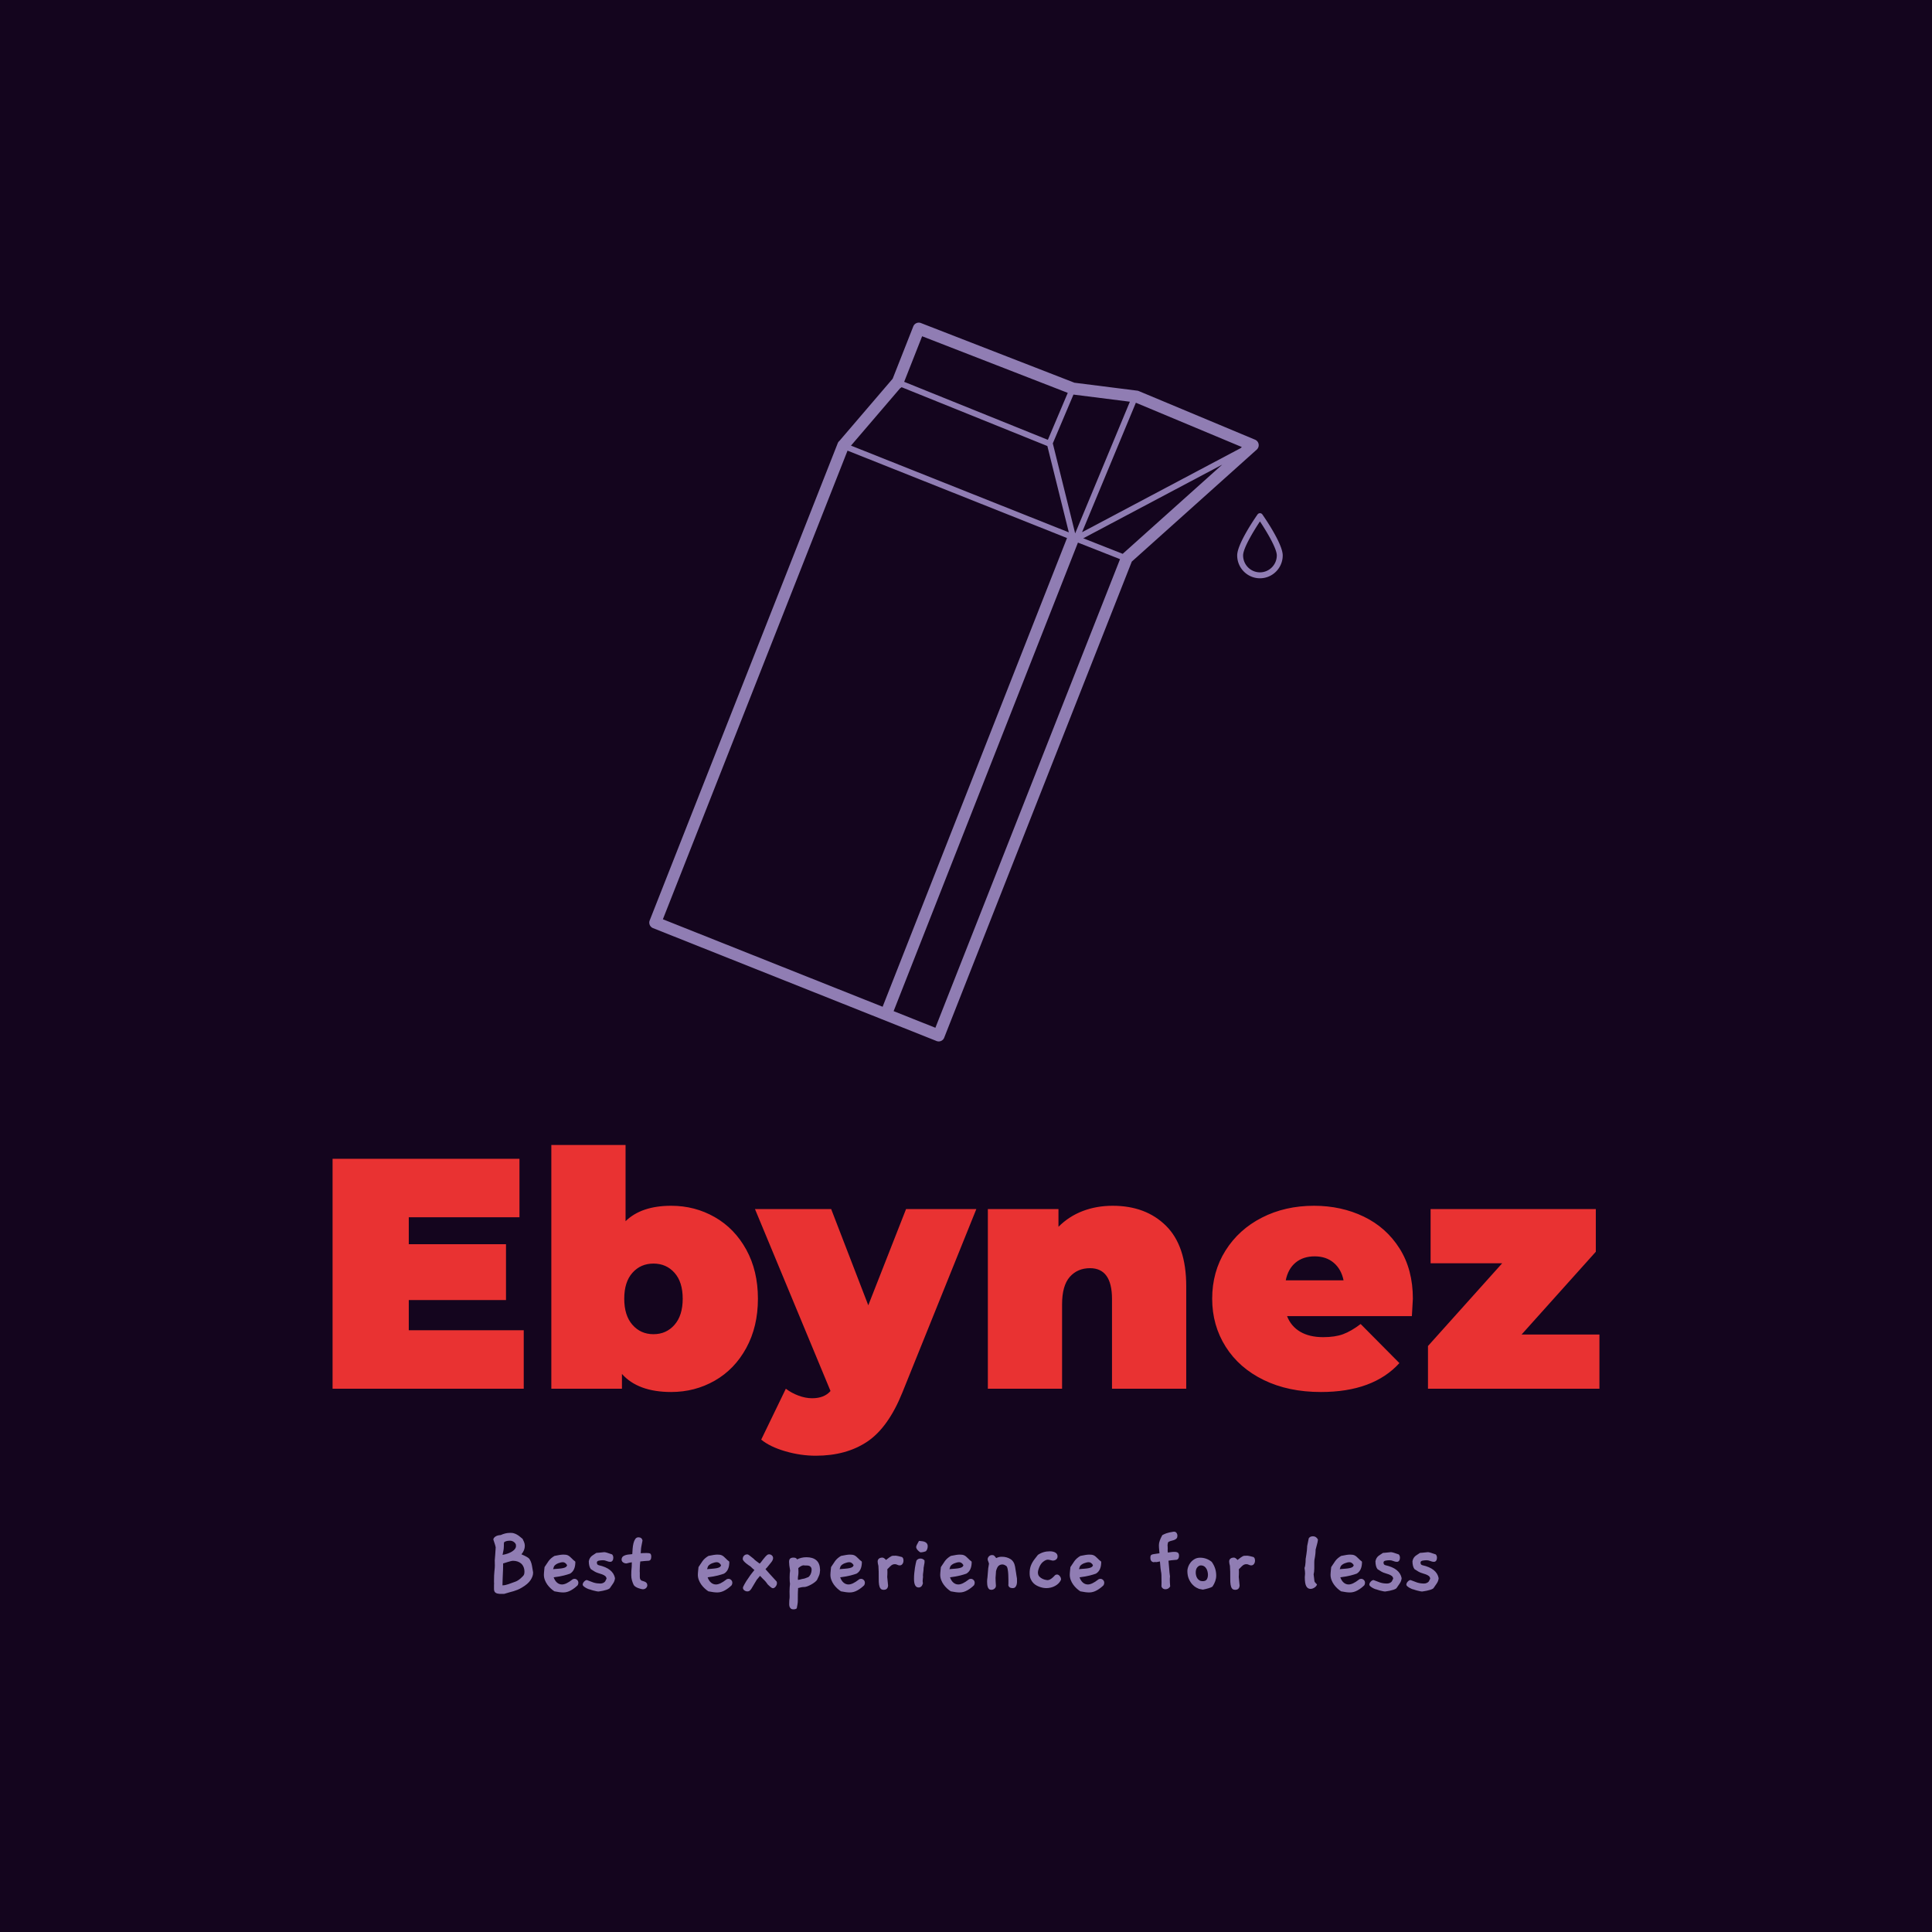 <svg version="1.1" preserveAspectRatio="none" xmlns="http://www.w3.org/2000/svg" width="500" height="500" viewBox="0 0 500 500"><rect width="100%" height="100%" fill="#14051E" fill-opacity="1"/><svg viewBox="93.329 305.264 366.946 372.698" width="327.861" height="333" x="86.07px" y="83.5px" xmlns="http://www.w3.org/2000/svg" xmlns:xlink="http://www.w3.org/1999/xlink" preserveAspectRatio="none"><defs></defs><style>.companyName {fill:#E93232;fill-opacity:1;}.icon1 {fill:#907DB3;fill-opacity:1;}.icon2 {fill:#D6C7F4;fill-opacity:1;}.icon3 {fill:#6A588A;fill-opacity:1;}.icon3-str {stroke:#6A588A;stroke-opacity:1;}.text {fill:#907DB3;fill-opacity:1;}</style><g opacity="1" transform="rotate(0 139.897 655.462)">
<svg width="273.81" height="22.5" x="139.897" y="655.462" version="1.1" preserveAspectRatio="none" viewBox="3.6 -24.4 402.52 33.08">
  <g transform="matrix(1 0 0 1 0 0)" class="text"><path id="id-6izo4zJp24" d="M20.04-9.92L20.52-7.12L20.52-6.84Q20.52-5.44 19.44-3.78Q18.36-2.12 15.76-0.60L15.76-0.60Q14.76 0 13.92 0.34Q13.08 0.68 12.22 0.94Q11.36 1.20 10.40 1.44Q9.44 1.68 8.24 2.08L8.24 2.08L6.20 2.08Q5.24 2 4.76 1.74Q4.28 1.48 4.08 1.06Q3.88 0.64 3.88 0.04Q3.88-0.56 3.88-1.36L3.88-1.36Q3.88-1.60 3.88-1.84Q3.88-2.08 3.92-2.36L3.92-2.36Q3.88-2.56 3.88-2.80Q3.88-3.04 3.88-3.36L3.88-3.36Q3.88-6.08 4.06-7.60Q4.24-9.12 4.24-9.96L4.24-9.96Q4.24-10.44 4.22-11Q4.20-11.56 4.20-12.24L4.20-12.24Q4.28-13.32 4.40-14.68Q4.52-16.04 4.60-17.72L4.60-17.72Q4.56-18.04 4.40-18.58Q4.24-19.12 4.06-19.66Q3.88-20.20 3.74-20.62Q3.60-21.04 3.60-21.04L3.60-21.04Q3.60-21.68 4.42-22.28Q5.24-22.88 6.72-22.96L6.72-22.96Q8.76-23.88 10.52-23.88L10.52-23.88Q10.68-23.88 11-23.90Q11.32-23.92 11.80-23.84Q12.28-23.76 12.94-23.50Q13.60-23.24 14.40-22.68L14.40-22.68L16.04-21.36L16.64-20.08Q17-19.24 17-18.40L17-18.40Q17-16.48 15.56-14.76L15.56-14.76Q18.28-13.60 18.88-12.88L18.88-12.88Q19.20-12.44 19.52-11.72Q19.84-11 20.04-9.92L20.04-9.92ZM13.16-19.04L13.16-19.04Q13.12-19.16 12.94-19.42Q12.76-19.68 12.44-19.94Q12.12-20.20 11.68-20.38Q11.24-20.56 10.68-20.56L10.68-20.56Q8.96-20.56 8.16-19.88L8.16-19.88Q8.08-19.60 8.08-19.24Q8.08-18.88 8.08-18.40Q8.08-17.92 8.02-17.26Q7.96-16.60 7.76-15.72L7.76-15.72Q7.52-14.76 7.52-14.52L7.52-14.52Q10.04-14.96 11.64-16Q13.24-17.04 13.24-18.28L13.24-18.28Q13.24-18.48 13.22-18.66Q13.20-18.84 13.16-19.04ZM16.68-6.20L16.68-6.20Q16.84-6.68 16.84-7.32L16.84-7.32Q16.84-8.52 16.44-9.42Q16.04-10.32 15.38-10.88Q14.72-11.44 13.84-11.72Q12.96-12 12-12L12-12Q11.60-12 10.98-11.84Q10.36-11.68 9.70-11.48Q9.04-11.28 8.50-11.10Q7.96-10.92 7.76-10.88L7.76-10.88L7.76-9.96Q7.76-8.88 7.72-8.06Q7.68-7.24 7.64-6.34Q7.60-5.44 7.56-4.32Q7.52-3.20 7.48-1.56L7.48-1.56L7.68-1.56Q8.60-1.56 10-2.04L10-2.04L13-3.12Q13.48-3.28 14.08-3.66Q14.68-4.04 15.20-4.50Q15.72-4.96 16.14-5.40Q16.56-5.84 16.68-6.20Z M39.52-1.60L39.52-1.60Q38.24-0.32 36.64 0.58Q35.04 1.48 33.40 1.48L33.40 1.48Q31.92 1.48 29.60 1L29.60 1Q28.80 0.48 28-0.26Q27.20-1 26.56-1.90Q25.92-2.80 25.52-3.86Q25.12-4.92 25.12-6.04L25.12-6.04Q25.12-6.36 25.16-6.90Q25.20-7.44 25.26-7.98Q25.32-8.52 25.36-8.92Q25.40-9.32 25.40-9.32L25.40-9.32Q26.20-10.60 27.10-11.86Q28-13.12 29.64-14.08L29.64-14.08Q32.24-14.64 33.40-14.64L33.40-14.64Q34-14.64 34.44-14.58Q34.88-14.52 35.30-14.34Q35.72-14.16 36.14-13.80Q36.56-13.44 37.12-12.88L37.12-12.88Q37.76-12.20 38.14-11.96Q38.52-11.72 38.52-11.52L38.52-11.52Q38.52-7.84 36.24-6.52L36.24-6.52Q35.24-6.16 33.64-5.74Q32.04-5.32 29.28-4.96L29.28-4.96Q29.84-3.44 30.76-2.68Q31.68-1.92 32.84-1.92L32.84-1.92Q34.56-1.92 37.16-3.96L37.16-3.96Q37.56-4.32 38.16-4.32L38.16-4.32Q38.80-4.32 39.30-3.84Q39.80-3.36 39.80-2.64L39.80-2.64Q39.80-2.12 39.52-1.60ZM35-10.16L35-10.16Q34.24-11.40 33.20-11.40L33.20-11.40Q32.76-11.40 32.24-11.28Q31.72-11.16 31.18-10.94Q30.64-10.72 30.18-10.40Q29.72-10.08 29.44-9.64L29.44-9.64L29.04-8.44Q30.40-8.56 31.44-8.64Q32.48-8.72 33.24-8.88Q34-9.04 34.44-9.32Q34.88-9.60 35-10.16Z M55.40-4.60L55.40-4.60Q55.28-3.36 54.58-2.34Q53.88-1.32 53.16-0.28L53.16-0.28Q52.72 0.08 51.90 0.34Q51.08 0.60 50.28 0.76Q49.48 0.92 48.90 1Q48.32 1.08 48.40 1.08L48.40 1.08Q48.00 1.08 47.38 0.94Q46.76 0.80 46.18 0.66Q45.60 0.52 45.22 0.38Q44.84 0.24 44.88 0.24L44.88 0.24Q44.52 0.20 43.96-0.02Q43.40-0.24 42.90-0.54Q42.40-0.84 42.02-1.18Q41.64-1.52 41.64-1.84L41.64-1.84Q41.64-2.16 41.80-2.50Q41.96-2.84 42.24-3.14Q42.52-3.44 42.82-3.62Q43.12-3.80 43.44-3.80L43.44-3.80L46.20-2.76Q46.96-2.52 47.70-2.42Q48.44-2.32 49.16-2.32L49.16-2.32Q49.84-2.32 50.38-2.58Q50.92-2.84 51.20-3.20L51.20-3.20L51.80-4.40Q51.72-5.12 51.22-5.52Q50.72-5.92 49.98-6.20Q49.24-6.48 48.40-6.72Q47.56-6.96 46.84-7.36L46.84-7.36L45.12-8.44Q44.28-9.52 44.24-11.76L44.24-11.76Q44.48-13.16 45.44-14L45.44-14Q45.48-14.04 45.96-14.38Q46.44-14.72 47.44-15.36L47.44-15.36Q47.60-15.36 48.46-15.44Q49.32-15.52 50.84-15.68L50.84-15.68Q51.52-15.68 54.16-14.72L54.16-14.72Q54.68-14.20 54.68-13.28L54.68-13.28Q54.68-12.56 54.34-12.06Q54.00-11.56 53.36-11.56L53.36-11.56Q52.68-11.56 51.86-11.90Q51.04-12.24 50.32-12.24L50.32-12.24Q49.32-12.24 48.50-12.06Q47.68-11.88 47.68-11.24L47.68-11.24Q47.68-10.32 48.48-10.12L48.48-10.12Q54.60-8.76 55.40-4.60Z M70.40-15.08L70.40-15.08Q70.84-14.72 70.84-13.76L70.84-13.76Q70.84-12 69.52-12L69.52-12L69.36-12Q68.76-11.96 67.96-11.90Q67.16-11.84 66.16-11.72L66.16-11.72Q66.08-11.08 66-10.02Q65.92-8.96 65.92-7.48L65.92-7.48Q65.92-7.36 65.94-7.24Q65.96-7.12 65.96-6.96L65.96-6.96L65.96-5.12Q65.96-4.48 66.18-4.10Q66.40-3.72 66.72-3.56L66.72-3.56L67.84-3.20Q69.16-2.76 69.16-1.60L69.16-1.60Q69.16-0.92 68.62-0.40Q68.08 0.12 67.24 0.12L67.24 0.12Q67 0.12 66.42-0.02Q65.84-0.16 65.22-0.40Q64.60-0.64 64.06-1Q63.52-1.36 63.32-1.80L63.32-1.80Q62.88-2.72 62.60-3.74Q62.32-4.76 62.32-5.88L62.32-5.88Q62.32-7.12 62.36-7.64Q62.40-8.16 62.44-8.56Q62.48-8.96 62.52-9.52Q62.56-10.08 62.56-11.36L62.56-11.36Q61.80-11.28 60.32-10.88L60.32-10.88Q59.44-10.88 58.82-11.34Q58.20-11.80 58.20-12.56L58.20-12.56Q58.20-13.12 58.54-13.60Q58.88-14.08 59.96-14.44L59.96-14.44Q60.32-14.56 60.62-14.60Q60.92-14.64 61.22-14.68Q61.52-14.72 61.88-14.74Q62.24-14.76 62.76-14.84L62.76-14.84Q62.80-15.84 62.90-17.10Q63.00-18.36 63.26-19.44Q63.52-20.52 64.02-21.26Q64.52-22 65.36-22L65.36-22Q66.80-22 67.12-20.68L67.12-20.68Q67.12-20.64 67.02-20.14Q66.92-19.64 66.80-19.04Q66.68-18.44 66.58-17.88Q66.48-17.32 66.48-17.16L66.48-17.16L66.36-15.20Q66.64-15.24 66.88-15.26Q67.12-15.28 67.40-15.28L67.40-15.28L67.76-15.28Q68.04-15.28 68.28-15.30Q68.52-15.32 68.72-15.32L68.72-15.32Q69.92-15.32 70.40-15.08Z M105.08-1.60L105.08-1.60Q103.80-0.32 102.20 0.58Q100.60 1.48 98.96 1.48L98.96 1.48Q97.48 1.48 95.16 1L95.16 1Q94.36 0.48 93.56-0.26Q92.76-1 92.12-1.90Q91.48-2.80 91.08-3.86Q90.68-4.92 90.68-6.04L90.68-6.04Q90.68-6.36 90.72-6.90Q90.76-7.44 90.82-7.98Q90.88-8.52 90.92-8.92Q90.96-9.32 90.96-9.32L90.96-9.32Q91.76-10.60 92.66-11.86Q93.56-13.12 95.20-14.08L95.20-14.08Q97.80-14.64 98.96-14.64L98.96-14.64Q99.56-14.64 100-14.58Q100.44-14.52 100.86-14.34Q101.28-14.16 101.70-13.80Q102.12-13.44 102.68-12.88L102.68-12.88Q103.32-12.20 103.70-11.96Q104.08-11.72 104.08-11.52L104.08-11.52Q104.08-7.84 101.80-6.52L101.80-6.52Q100.80-6.16 99.20-5.74Q97.60-5.32 94.84-4.96L94.84-4.96Q95.40-3.44 96.32-2.68Q97.24-1.92 98.40-1.92L98.40-1.92Q100.12-1.92 102.72-3.96L102.72-3.96Q103.12-4.32 103.72-4.32L103.72-4.32Q104.36-4.32 104.86-3.84Q105.36-3.36 105.36-2.64L105.36-2.64Q105.36-2.12 105.08-1.60ZM100.56-10.16L100.56-10.16Q99.80-11.40 98.76-11.40L98.76-11.40Q98.32-11.40 97.80-11.28Q97.28-11.16 96.74-10.94Q96.20-10.72 95.74-10.40Q95.28-10.08 95-9.64L95-9.64L94.60-8.44Q95.96-8.56 97-8.64Q98.04-8.72 98.80-8.88Q99.56-9.04 100-9.32Q100.44-9.60 100.56-10.16Z M124.24-3.16L124.24-3.16Q124.36-2.84 124.36-2.48L124.36-2.48Q124.36-1.72 123.80-1.02Q123.24-0.32 122.64-0.32L122.64-0.32Q122.32-0.32 121.86-0.66Q121.40-1 120.48-1.88L120.48-1.88Q119.92-2.68 119.60-3.06Q119.28-3.44 118.98-3.74Q118.68-4.04 118.28-4.42Q117.88-4.80 117.16-5.60L117.16-5.60L115.76-3.92Q114.92-2.60 114.40-1.66Q113.88-0.72 113.48-0.12Q113.08 0.48 112.70 0.76Q112.32 1.04 111.80 1.04L111.80 1.04Q111.08 1.04 110.48 0.60Q109.88 0.16 109.88-0.52L109.88-0.52Q109.88-0.72 110.10-1.18Q110.32-1.64 110.58-2.10Q110.84-2.56 111.06-2.92Q111.28-3.28 111.32-3.36L111.32-3.36Q111.80-4 112.32-4.82Q112.84-5.64 113.56-6.56L113.56-6.56L114.76-8.08Q114.16-8.52 113.08-9.60L113.08-9.60Q112.88-9.72 112.34-10.08Q111.80-10.44 111.24-10.90Q110.68-11.36 110.24-11.86Q109.80-12.36 109.80-12.80L109.80-12.80Q109.80-13.64 110.34-14.18Q110.88-14.72 111.60-14.72L111.60-14.72Q111.84-14.72 111.96-14.70Q112.08-14.68 112.32-14.52Q112.56-14.36 113.04-13.98Q113.52-13.60 114.48-12.84L114.48-12.84Q114.76-12.44 115.60-11.84L115.60-11.84L117.00-10.80Q117.52-11.28 117.90-11.84Q118.28-12.40 118.44-12.56L118.44-12.56Q119.00-13.28 119.38-13.70Q119.76-14.12 120.04-14.36Q120.32-14.60 120.52-14.68Q120.72-14.76 120.96-14.76L120.96-14.76Q121.68-14.76 122.20-14.30Q122.72-13.84 122.72-13.12L122.72-13.12Q122.72-12.76 122.50-12.26Q122.28-11.76 121.80-11.20L121.80-11.20L120.12-9.12Q119.92-8.92 119.74-8.74Q119.56-8.56 119.48-8.44L119.48-8.44Q120.20-7.64 121.46-6.20Q122.72-4.76 124.24-3.16Z M142.72-8.20L142.72-8.20L142.72-7.96Q142.68-7.32 142.58-6.72Q142.48-6.12 142.20-5.52L142.20-5.52L141.40-3.80Q141.08-3.36 140.40-2.84Q139.72-2.32 138.92-1.88Q138.12-1.44 137.32-1.14Q136.52-0.84 136-0.84L136-0.84L135.60-0.84Q135.40-0.84 135.06-0.78Q134.72-0.72 134.38-0.64Q134.04-0.56 133.76-0.48Q133.48-0.40 133.36-0.40L133.36-0.40Q133.36 0.20 133.34 0.40Q133.32 0.60 133.30 0.98Q133.28 1.36 133.26 2.24Q133.24 3.12 133.24 5.12L133.24 5.12Q133.24 5.68 133.12 6.44Q133 7.20 132.80 8.24L132.80 8.24Q132.28 8.68 131.44 8.68L131.44 8.68Q130.64 8.68 130.24 8.32Q129.84 7.96 129.70 7.44Q129.56 6.92 129.58 6.42Q129.60 5.92 129.60 5.60L129.60 5.60Q129.60 4.84 129.68 4.38Q129.76 3.92 129.76 3.12L129.76 3.12Q129.76 2.68 129.74 2.18Q129.72 1.68 129.72 1.08L129.72 1.08Q129.72 0.16 129.78-0.64Q129.84-1.44 129.92-2.20L129.92-2.20Q129.76-3 129.76-4.96L129.76-4.96Q129.76-6.72 129.96-7.84L129.96-7.84Q129.72-9.12 129.62-10.06Q129.52-11 129.52-11.56L129.52-11.56Q129.52-12.48 129.96-12.92Q130.40-13.36 131.44-13.36L131.44-13.36Q132.16-13.36 132.56-13.08L132.56-13.08L132.96-12.60Q133.68-13 134.72-13.26Q135.76-13.52 136.92-13.52L136.92-13.52Q139.64-13.52 141.14-12.22Q142.64-10.92 142.72-8.20ZM139-7.20L139-7.20Q139.12-7.84 139.12-8.28L139.12-8.28Q139.12-9 138.62-9.50Q138.12-10 137.08-10L137.08-10L136.68-10Q135.88-10 135.64-10.08L135.64-10.08Q134.64-9.96 133.44-8.88L133.44-8.88Q133.44-8.80 133.48-8.40Q133.52-8 133.52-7.28L133.52-7.28Q133.52-6.36 133.40-5.72Q133.28-5.08 133.28-4.56L133.28-4.56Q133.28-4.36 133.28-4.12Q133.28-3.88 133.40-3.88L133.40-3.88Q133.52-3.88 133.84-3.94Q134.16-4 134.48-4.10Q134.80-4.20 135.10-4.26Q135.40-4.32 135.48-4.32L135.48-4.32Q135.72-4.32 136.06-4.44Q136.40-4.56 136.74-4.68Q137.08-4.80 137.34-4.92Q137.60-5.04 137.72-5.04L137.72-5.04Q138.68-5.80 139-7.20Z M161.52-1.60L161.52-1.60Q160.24-0.32 158.64 0.58Q157.04 1.48 155.40 1.48L155.40 1.48Q153.92 1.48 151.60 1L151.60 1Q150.80 0.48 150.00-0.26Q149.20-1 148.56-1.90Q147.92-2.80 147.52-3.86Q147.12-4.92 147.12-6.04L147.12-6.04Q147.12-6.36 147.16-6.90Q147.20-7.44 147.26-7.98Q147.32-8.52 147.36-8.92Q147.40-9.32 147.40-9.32L147.40-9.32Q148.20-10.60 149.10-11.86Q150.00-13.12 151.64-14.08L151.64-14.08Q154.24-14.64 155.40-14.64L155.40-14.64Q156.00-14.64 156.44-14.58Q156.88-14.52 157.30-14.34Q157.72-14.16 158.14-13.80Q158.56-13.44 159.12-12.88L159.12-12.88Q159.76-12.20 160.14-11.96Q160.52-11.72 160.52-11.52L160.52-11.52Q160.52-7.84 158.24-6.52L158.24-6.52Q157.24-6.16 155.64-5.74Q154.04-5.32 151.28-4.96L151.28-4.96Q151.84-3.44 152.76-2.68Q153.68-1.92 154.84-1.92L154.84-1.92Q156.56-1.92 159.16-3.96L159.16-3.96Q159.56-4.32 160.16-4.32L160.16-4.32Q160.80-4.32 161.30-3.84Q161.80-3.36 161.80-2.64L161.80-2.64Q161.80-2.12 161.52-1.60ZM157.00-10.16L157.00-10.16Q156.24-11.40 155.20-11.40L155.20-11.40Q154.76-11.40 154.24-11.28Q153.72-11.16 153.18-10.94Q152.64-10.72 152.18-10.40Q151.72-10.08 151.44-9.64L151.44-9.64L151.04-8.44Q152.40-8.56 153.44-8.64Q154.48-8.72 155.24-8.88Q156.00-9.04 156.44-9.32Q156.88-9.60 157.00-10.16Z M176.20-13.96L177.60-13.60Q178.24-13.20 178.24-12.08L178.24-12.08Q178.24-11.24 177.80-10.64Q177.36-10.04 176.60-10.04L176.60-10.04Q176.12-10.04 175.62-10.30Q175.12-10.56 174.56-10.56L174.56-10.56Q174.08-10.56 173.62-10.38Q173.16-10.20 172.56-9.60L172.56-9.60L171.36-8.40Q171.36-8.12 171.38-7.84Q171.40-7.56 171.40-7.24L171.40-7.24Q171.40-6.76 171.38-6.24Q171.36-5.72 171.32-5.12L171.32-5.12L171.68-1.48Q171.56 0.36 169.80 0.36L169.80 0.36Q168.88 0.36 168.44-0.22Q168.00-0.80 167.84-1.84Q167.68-2.88 167.70-4.28Q167.72-5.68 167.68-7.36L167.68-7.36Q167.60-9.88 167.56-9.88L167.56-9.88L167.56-9.84Q167.40-10.44 167.32-10.90Q167.24-11.36 167.24-11.72L167.24-11.72Q167.24-12.44 167.76-12.90Q168.28-13.36 169.28-13.36L169.28-13.36Q169.92-13.36 170.80-12.36L170.80-12.36Q171.72-13.08 172.22-13.44Q172.72-13.80 173.06-13.96Q173.40-14.12 173.72-14.14Q174.04-14.16 174.56-14.16L174.56-14.16Q175.00-14.20 175.38-14.12Q175.76-14.04 176.20-13.96L176.20-13.96Z M188.48-18.84L188.48-18.84Q188.56-18.52 188.56-18.24L188.56-18.24Q188.56-16.96 187.80-16.08L187.80-16.08Q186.60-15.60 185.40-15.60L185.40-15.60Q184.64-16.08 184.14-16.70Q183.64-17.32 183.64-17.92L183.64-17.92Q183.64-18.44 184.84-20.48L184.84-20.48Q185.36-20.40 185.94-20.36Q186.52-20.32 187.02-20.16Q187.52-20 187.90-19.70Q188.28-19.40 188.48-18.84ZM187.20-12.16L187.20-12.16L187.20-11.64Q187.20-11.44 187.20-11.20Q187.20-10.96 187.12-10.76L187.12-10.76L186.80-8.96L186.80-8.60Q186.80-8.36 186.76-7.96Q186.72-7.56 186.66-7.16Q186.60-6.76 186.56-6.40Q186.52-6.04 186.52-5.80L186.52-5.80Q186.52-5.60 186.54-5.48Q186.56-5.36 186.56-5.16L186.56-5.16Q186.56-4.80 186.48-4.38Q186.40-3.96 186.40-3.44L186.40-3.44Q186.40-2.96 186.52-2.44L186.52-2.44Q186.08-0.64 184.68-0.64L184.68-0.64Q182.72-0.64 182.72-4.32L182.72-4.32Q182.72-5.56 182.84-6.78Q182.96-8 183.12-9.04Q183.28-10.08 183.46-10.86Q183.64-11.64 183.76-12.08L183.76-12.08Q184.36-12.96 185.44-12.96L185.44-12.96Q186.48-12.96 187.20-12.16Z M208.28-1.60L208.28-1.60Q207-0.32 205.40 0.58Q203.80 1.48 202.16 1.48L202.16 1.48Q200.68 1.48 198.36 1L198.36 1Q197.56 0.48 196.76-0.26Q195.96-1 195.32-1.90Q194.68-2.80 194.28-3.86Q193.88-4.92 193.88-6.04L193.88-6.04Q193.88-6.36 193.92-6.90Q193.96-7.44 194.02-7.98Q194.08-8.52 194.12-8.92Q194.16-9.32 194.16-9.32L194.16-9.32Q194.96-10.60 195.86-11.86Q196.76-13.12 198.40-14.08L198.40-14.08Q201-14.64 202.16-14.64L202.16-14.64Q202.76-14.64 203.20-14.58Q203.64-14.52 204.06-14.34Q204.48-14.16 204.90-13.80Q205.32-13.44 205.88-12.88L205.88-12.88Q206.52-12.20 206.90-11.96Q207.28-11.72 207.28-11.52L207.28-11.52Q207.28-7.84 205-6.52L205-6.52Q204-6.16 202.40-5.74Q200.80-5.32 198.04-4.96L198.04-4.96Q198.60-3.44 199.52-2.68Q200.44-1.92 201.60-1.92L201.60-1.92Q203.32-1.92 205.92-3.96L205.92-3.96Q206.32-4.32 206.92-4.32L206.92-4.32Q207.56-4.32 208.06-3.84Q208.56-3.36 208.56-2.64L208.56-2.64Q208.56-2.12 208.28-1.60ZM203.76-10.16L203.76-10.16Q203-11.40 201.96-11.40L201.96-11.40Q201.52-11.40 201-11.28Q200.48-11.16 199.94-10.94Q199.40-10.72 198.94-10.40Q198.48-10.08 198.20-9.64L198.20-9.64L197.80-8.44Q199.16-8.56 200.20-8.64Q201.24-8.72 202-8.88Q202.76-9.04 203.20-9.32Q203.64-9.60 203.76-10.16Z M226.56-4.44L226.56-4.44L226.56-4.12Q226.56-3.88 226.58-3.26Q226.60-2.64 226.46-2Q226.32-1.36 225.92-0.86Q225.52-0.36 224.72-0.36L224.72-0.36Q223.16-0.36 222.88-1.60L222.88-1.60Q222.92-1.84 222.92-2.14Q222.92-2.44 222.92-2.80L222.92-2.80Q222.92-2.96 222.92-3.98Q222.92-5 222.86-6.20Q222.80-7.40 222.60-8.46Q222.40-9.52 222-9.80L222-9.80Q221.08-10.44 220.36-10.44L220.36-10.44Q219.40-10.44 218.74-9.86Q218.08-9.28 217.64-7.60L217.64-7.60Q217.60-7.04 217.56-6.34Q217.52-5.64 217.44-4.76L217.44-4.76Q217.44-4.08 217.48-3.26Q217.52-2.44 217.60-1.40L217.60-1.40Q217.60-0.64 217-0.14Q216.40 0.36 215.64 0.36L215.64 0.36Q215.04 0.36 214.68 0.04Q214.32-0.28 214.14-0.80Q213.96-1.32 213.90-1.92Q213.84-2.52 213.84-3.12L213.84-3.12Q213.84-3.56 213.88-4.02Q213.92-4.48 214-4.96L214-4.96L214.32-8.80L214.64-10.72Q214.56-11.20 214.32-11.76Q214.08-12.32 214.08-12.64L214.08-12.64Q214.08-13.32 214.62-13.88Q215.16-14.44 215.96-14.44L215.96-14.44Q216.52-14.44 216.80-14.22Q217.08-14 217.72-13.16L217.72-13.16Q218.52-13.52 219-13.62Q219.48-13.72 220.12-13.72L220.12-13.72Q222.20-13.72 223.78-12.74Q225.36-11.76 225.76-9.48L225.76-9.48Q225.88-8.64 225.98-8.08Q226.08-7.52 226.16-7Q226.24-6.48 226.32-5.90Q226.40-5.32 226.56-4.44Z M245.28-3.84L245.28-3.84Q244.52-2.24 242.80-1.30Q241.08-0.36 238.96-0.36L238.96-0.36Q238.68-0.36 238.04-0.44Q237.40-0.52 236.62-0.76Q235.84-1 235.02-1.42Q234.20-1.84 233.52-2.54Q232.84-3.24 232.40-4.24Q231.96-5.24 231.96-6.60L231.96-6.60Q231.92-8.40 232.46-9.88Q233.00-11.36 234.20-12.88L234.20-12.88L235.48-14.52Q237.72-16.04 240.52-16.04L240.52-16.04Q242.04-16.04 242.94-15.48Q243.84-14.92 243.84-13.88L243.84-13.88Q243.84-13.08 243.26-12.58Q242.68-12.08 241.76-12.08L241.76-12.08Q241.72-12.08 241.46-12.14Q241.20-12.20 240.88-12.28Q240.56-12.36 240.24-12.42Q239.92-12.48 239.72-12.48L239.72-12.48Q238.80-12.48 237.62-11.52Q236.44-10.56 235.76-8.48L235.76-8.48Q235.48-7.60 235.48-7.04L235.48-7.04Q235.48-5.92 236.10-5.28Q236.72-4.64 237.48-4.30Q238.24-3.96 238.88-3.86Q239.52-3.76 239.56-3.76L239.56-3.76Q240.12-3.76 240.68-4.08Q241.24-4.40 241.70-4.80Q242.16-5.20 242.44-5.50Q242.72-5.80 242.68-5.80L242.68-5.80Q243.08-6.16 243.60-6.16L243.60-6.16Q244.24-6.16 244.78-5.50Q245.32-4.84 245.32-4.16L245.32-4.16Q245.32-3.96 245.28-3.84Z M263.44-1.60L263.44-1.60Q262.16-0.32 260.56 0.58Q258.96 1.48 257.32 1.48L257.32 1.48Q255.84 1.48 253.52 1L253.52 1Q252.72 0.48 251.92-0.26Q251.12-1 250.48-1.90Q249.84-2.80 249.44-3.86Q249.04-4.92 249.04-6.04L249.04-6.04Q249.04-6.36 249.08-6.90Q249.12-7.44 249.18-7.98Q249.24-8.52 249.28-8.92Q249.32-9.32 249.32-9.32L249.32-9.32Q250.12-10.60 251.02-11.86Q251.92-13.12 253.56-14.08L253.56-14.08Q256.16-14.64 257.32-14.64L257.32-14.64Q257.92-14.64 258.36-14.58Q258.80-14.52 259.22-14.34Q259.64-14.16 260.06-13.80Q260.48-13.44 261.04-12.88L261.04-12.88Q261.68-12.20 262.06-11.96Q262.44-11.72 262.44-11.52L262.44-11.52Q262.44-7.84 260.16-6.52L260.16-6.52Q259.16-6.16 257.56-5.74Q255.96-5.32 253.20-4.96L253.20-4.96Q253.76-3.44 254.68-2.68Q255.60-1.92 256.76-1.92L256.76-1.92Q258.48-1.92 261.08-3.96L261.08-3.96Q261.48-4.32 262.08-4.32L262.08-4.32Q262.72-4.32 263.22-3.84Q263.72-3.36 263.72-2.64L263.72-2.64Q263.72-2.12 263.44-1.60ZM258.92-10.16L258.92-10.16Q258.16-11.40 257.12-11.40L257.12-11.40Q256.68-11.40 256.16-11.28Q255.64-11.16 255.10-10.94Q254.56-10.72 254.10-10.40Q253.64-10.08 253.36-9.64L253.36-9.64L252.96-8.44Q254.32-8.56 255.36-8.64Q256.40-8.72 257.16-8.88Q257.92-9.04 258.36-9.32Q258.80-9.60 258.92-10.16Z M294.64-12.44L294.64-12.44L292.48-12.24Q292.32-12.24 292.12-12.20L292.12-12.20Q291.92-12.16 291.66-12.12Q291.40-12.08 291.08-12.04L291.08-12.04L291.40-8.40Q291.44-7.88 291.50-7.12Q291.56-6.36 291.72-5.32L291.72-5.32Q291.68-5 291.66-4.68Q291.64-4.36 291.64-3.96L291.64-3.96Q291.64-3.36 291.68-2.64Q291.72-1.92 291.80-1.08L291.80-1.08Q291.08 0.12 289.76 0.12L289.76 0.12Q288.56 0.12 288.08-1.04L288.08-1.04Q288.08-1.36 288.10-1.82Q288.12-2.28 288.12-2.84L288.12-2.84Q288.12-3.40 288.10-4.06Q288.08-4.72 288.08-5.52L288.08-5.52L288.08-5.72Q288.08-6.36 288.02-6.68Q287.96-7 287.88-7.50Q287.80-8 287.68-8.92Q287.56-9.84 287.44-11.72L287.44-11.72L285.96-11.44Q285.84-11.44 285.74-11.46Q285.64-11.48 285.56-11.48L285.56-11.48Q285.36-11.48 285.20-11.46Q285.04-11.44 284.92-11.44L284.92-11.44Q284.76-11.40 284.64-11.40L284.64-11.40Q283.36-11.72 283.36-13.24L283.36-13.24Q283.36-13.84 283.48-14.16Q283.60-14.48 284.00-14.64Q284.40-14.80 285.18-14.90Q285.96-15 287.24-15.20L287.24-15.20Q287.20-15.88 287.10-16.78Q287.00-17.68 287.00-18.72L287.00-18.72Q287.00-20.32 288.44-22.92L288.44-22.92Q288.84-23.12 289.22-23.32Q289.60-23.52 290.14-23.70Q290.68-23.88 291.42-24.06Q292.16-24.24 293.28-24.40L293.28-24.40L293.44-24.40Q294.12-24.40 294.50-23.88Q294.88-23.36 294.88-22.68L294.88-22.68Q294.88-21.92 294.54-21.54Q294.20-21.16 293.68-20.94Q293.16-20.72 292.54-20.58Q291.92-20.44 291.40-20.20L291.40-20.20Q290.92-20.04 290.82-19.60Q290.72-19.16 290.68-18.72L290.68-18.72Q290.68-18.64 290.72-18.06Q290.76-17.48 290.76-17.04L290.76-17.04Q290.76-16.92 290.74-16.82Q290.72-16.72 290.72-16.64L290.72-16.64Q290.72-16.48 290.74-16.22Q290.76-15.96 290.80-15.52L290.80-15.52L292.64-15.76Q292.92-15.80 293.18-15.80Q293.44-15.80 293.64-15.80L293.64-15.80Q294.64-15.80 295.10-15.44Q295.56-15.08 295.56-14.20L295.56-14.20Q295.56-12.80 294.64-12.44Z M309.80-1L309.80-1Q309.28-0.64 308.12-0.30Q306.96 0.04 305.72 0.28L305.72 0.28L304.08-0.04Q303.72-0.16 302.90-0.60Q302.08-1.04 301.24-1.94Q300.40-2.84 299.76-4.26Q299.12-5.68 299.12-7.72L299.12-7.72Q299.12-8.44 299.46-9.42Q299.80-10.40 300.48-11.26Q301.16-12.12 302.18-12.72Q303.20-13.32 304.56-13.32L304.56-13.32Q307.28-13.32 309.48-11.56L309.48-11.56Q311.40-8.92 311.40-5.72L311.40-5.72Q311.40-3.36 309.80-1ZM307.84-6.68L307.84-6.68Q307.64-8.24 306.86-9.14Q306.08-10.04 304.88-10.04L304.88-10.04Q304.08-10.04 303.38-9.26Q302.68-8.48 302.68-7L302.68-7Q302.68-6.40 302.84-5.74Q303.00-5.08 303.36-4.54Q303.72-4 304.28-3.66Q304.84-3.32 305.64-3.32L305.64-3.32Q306.92-3.32 307.40-4.10Q307.88-4.88 307.88-6.04L307.88-6.04Q307.88-6.20 307.86-6.34Q307.84-6.48 307.84-6.68Z M325.88-13.96L327.28-13.60Q327.92-13.20 327.92-12.08L327.92-12.08Q327.92-11.24 327.48-10.64Q327.04-10.04 326.28-10.04L326.28-10.04Q325.80-10.04 325.30-10.30Q324.80-10.56 324.24-10.56L324.24-10.56Q323.76-10.56 323.30-10.38Q322.84-10.20 322.24-9.60L322.24-9.60L321.04-8.40Q321.04-8.12 321.06-7.84Q321.08-7.56 321.08-7.24L321.08-7.24Q321.08-6.76 321.06-6.24Q321.04-5.72 321-5.12L321-5.12L321.36-1.48Q321.24 0.36 319.48 0.36L319.48 0.36Q318.56 0.36 318.12-0.22Q317.68-0.80 317.52-1.84Q317.36-2.88 317.38-4.28Q317.40-5.68 317.36-7.36L317.36-7.36Q317.28-9.88 317.24-9.88L317.24-9.88L317.24-9.84Q317.08-10.44 317-10.90Q316.92-11.36 316.92-11.72L316.92-11.72Q316.92-12.44 317.44-12.90Q317.96-13.36 318.96-13.36L318.96-13.36Q319.60-13.36 320.48-12.36L320.48-12.36Q321.40-13.08 321.90-13.44Q322.40-13.80 322.74-13.96Q323.08-14.12 323.40-14.14Q323.72-14.16 324.24-14.16L324.24-14.16Q324.68-14.20 325.06-14.12Q325.44-14.04 325.88-13.96L325.88-13.96Z M354.72-21.04L354.72-21.04Q354.64-20.04 354.26-18.78Q353.88-17.52 353.72-16.72L353.72-16.72L353.72-16.24Q353.72-15.68 353.64-15.04Q353.56-14.40 353.48-13.82Q353.40-13.24 353.30-12.80Q353.20-12.36 353.20-12.20L353.20-12.20Q353.16-12 353.16-11.24Q353.16-10.48 353.16-9.20L353.16-9.20L353.16-8.72Q353.16-7.92 353.08-7.32Q353-6.72 352.88-6.24L352.88-6.24L353.24-3.24Q353.40-2.80 354.32-1.92L354.32-1.92Q354.12-1.20 353.28-0.62Q352.44-0.04 351.56-0.04L351.56-0.04Q350.36-0.04 349.74-1.18Q349.12-2.32 349.12-5L349.12-5Q349.12-5.44 349.18-5.76Q349.24-6.08 349.24-6.56L349.24-6.56Q349.24-7.52 349-8.96L349-8.96Q349.20-9.40 349.30-10.08Q349.40-10.76 349.44-11.38Q349.48-12 349.48-12.44Q349.48-12.88 349.48-12.80L349.48-12.80Q349.48-12.76 349.58-13.36Q349.68-13.96 349.80-14.78Q349.92-15.60 350.02-16.48Q350.12-17.36 350.12-17.88L350.12-17.88L350.12-18.20L350.80-21.56Q351.32-22.44 352.60-22.44L352.60-22.44Q354-22.44 354.72-21.04Z M374.48-1.60L374.48-1.60Q373.20-0.32 371.60 0.58Q370 1.48 368.36 1.48L368.36 1.48Q366.88 1.48 364.56 1L364.56 1Q363.76 0.48 362.96-0.26Q362.16-1 361.52-1.90Q360.88-2.80 360.48-3.86Q360.08-4.92 360.08-6.04L360.08-6.04Q360.08-6.36 360.12-6.90Q360.16-7.44 360.22-7.98Q360.28-8.52 360.32-8.92Q360.36-9.32 360.36-9.32L360.36-9.32Q361.16-10.60 362.06-11.86Q362.96-13.12 364.60-14.08L364.60-14.08Q367.20-14.64 368.36-14.64L368.36-14.64Q368.96-14.64 369.40-14.58Q369.84-14.52 370.26-14.34Q370.68-14.16 371.10-13.80Q371.52-13.44 372.08-12.88L372.08-12.88Q372.72-12.20 373.10-11.96Q373.48-11.72 373.48-11.52L373.48-11.52Q373.48-7.84 371.20-6.52L371.20-6.52Q370.20-6.16 368.60-5.74Q367-5.32 364.24-4.96L364.24-4.96Q364.80-3.44 365.72-2.68Q366.64-1.92 367.80-1.92L367.80-1.92Q369.52-1.92 372.12-3.96L372.12-3.96Q372.52-4.32 373.12-4.32L373.12-4.32Q373.76-4.32 374.26-3.84Q374.76-3.36 374.76-2.64L374.76-2.64Q374.76-2.12 374.48-1.60ZM369.96-10.16L369.96-10.16Q369.20-11.40 368.16-11.40L368.16-11.40Q367.72-11.40 367.20-11.28Q366.68-11.16 366.14-10.94Q365.60-10.72 365.14-10.40Q364.68-10.08 364.40-9.64L364.40-9.64L364-8.44Q365.36-8.56 366.40-8.64Q367.44-8.72 368.20-8.88Q368.96-9.04 369.40-9.32Q369.84-9.60 369.96-10.16Z M390.36-4.60L390.36-4.60Q390.24-3.36 389.54-2.34Q388.84-1.32 388.12-0.28L388.12-0.28Q387.68 0.08 386.86 0.34Q386.04 0.60 385.24 0.76Q384.44 0.92 383.86 1Q383.28 1.08 383.36 1.08L383.36 1.08Q382.96 1.08 382.34 0.94Q381.72 0.80 381.14 0.66Q380.56 0.52 380.18 0.38Q379.80 0.24 379.84 0.24L379.84 0.24Q379.48 0.20 378.92-0.02Q378.36-0.24 377.86-0.54Q377.36-0.84 376.98-1.18Q376.60-1.52 376.60-1.84L376.60-1.84Q376.60-2.16 376.76-2.50Q376.92-2.84 377.20-3.14Q377.48-3.44 377.78-3.62Q378.08-3.80 378.40-3.80L378.40-3.80L381.16-2.76Q381.92-2.52 382.66-2.42Q383.40-2.32 384.12-2.32L384.12-2.32Q384.80-2.32 385.34-2.58Q385.88-2.84 386.16-3.20L386.16-3.20L386.76-4.40Q386.68-5.12 386.18-5.52Q385.68-5.92 384.94-6.20Q384.20-6.48 383.36-6.72Q382.52-6.96 381.80-7.36L381.80-7.36L380.08-8.44Q379.24-9.52 379.20-11.76L379.20-11.76Q379.44-13.16 380.40-14L380.40-14Q380.44-14.04 380.92-14.38Q381.40-14.72 382.40-15.36L382.40-15.36Q382.56-15.36 383.42-15.44Q384.28-15.52 385.80-15.68L385.80-15.68Q386.48-15.68 389.12-14.72L389.12-14.72Q389.64-14.20 389.64-13.28L389.64-13.28Q389.64-12.56 389.30-12.06Q388.96-11.56 388.32-11.56L388.32-11.56Q387.64-11.56 386.82-11.90Q386-12.24 385.28-12.24L385.28-12.24Q384.28-12.24 383.46-12.06Q382.64-11.88 382.64-11.24L382.64-11.24Q382.64-10.32 383.44-10.12L383.44-10.12Q389.56-8.76 390.36-4.60Z M406.12-4.60L406.12-4.60Q406-3.36 405.30-2.34Q404.60-1.32 403.88-0.28L403.88-0.28Q403.44 0.08 402.62 0.34Q401.80 0.60 401 0.76Q400.20 0.92 399.62 1Q399.04 1.08 399.12 1.08L399.12 1.08Q398.72 1.08 398.10 0.94Q397.48 0.80 396.90 0.66Q396.32 0.52 395.94 0.38Q395.56 0.24 395.60 0.24L395.60 0.24Q395.24 0.20 394.68-0.02Q394.12-0.24 393.62-0.54Q393.12-0.84 392.74-1.18Q392.36-1.52 392.36-1.84L392.36-1.84Q392.36-2.16 392.52-2.50Q392.68-2.84 392.96-3.14Q393.24-3.44 393.54-3.62Q393.84-3.80 394.16-3.80L394.16-3.80L396.92-2.76Q397.68-2.52 398.42-2.42Q399.16-2.32 399.88-2.32L399.88-2.32Q400.56-2.32 401.10-2.58Q401.64-2.84 401.92-3.20L401.92-3.20L402.52-4.40Q402.44-5.12 401.94-5.52Q401.44-5.92 400.70-6.20Q399.96-6.48 399.12-6.72Q398.28-6.96 397.56-7.36L397.56-7.36L395.84-8.44Q395-9.52 394.96-11.76L394.96-11.76Q395.20-13.16 396.16-14L396.16-14Q396.20-14.04 396.68-14.38Q397.16-14.72 398.16-15.36L398.16-15.36Q398.32-15.36 399.18-15.44Q400.04-15.52 401.56-15.68L401.56-15.68Q402.24-15.68 404.88-14.72L404.88-14.72Q405.40-14.20 405.40-13.28L405.40-13.28Q405.40-12.56 405.06-12.06Q404.72-11.56 404.08-11.56L404.08-11.56Q403.40-11.56 402.58-11.90Q401.76-12.24 401.04-12.24L401.04-12.24Q400.04-12.24 399.22-12.06Q398.40-11.88 398.40-11.24L398.40-11.24Q398.40-10.32 399.20-10.12L399.20-10.12Q405.32-8.76 406.12-4.60Z"/></g>
</svg>
</g><g opacity="1" transform="rotate(0 93.329 543.462)">
<svg width="366.946" height="90" x="93.329" y="543.462" version="1.1" preserveAspectRatio="none" viewBox="2.28 -29.68 154.28 37.84">
  <g transform="matrix(1 0 0 1 0 0)" class="companyName"><path id="id-D6z1nYkh6" d="M11.56-7.12L25.56-7.12L25.56 0L2.28 0L2.28-28L25.04-28L25.04-20.88L11.56-20.88L11.56-17.60L23.40-17.60L23.40-10.80L11.56-10.80L11.56-7.12Z M43.52-22.28Q46.40-22.28 48.82-20.90Q51.24-19.52 52.66-16.94Q54.08-14.36 54.08-10.96L54.08-10.96Q54.08-7.56 52.66-4.96Q51.24-2.36 48.82-0.98Q46.40 0.40 43.52 0.40L43.52 0.40Q39.48 0.40 37.52-1.80L37.52-1.80L37.52 0L28.92 0L28.92-29.68L37.96-29.68L37.96-20.40Q39.88-22.28 43.52-22.28L43.52-22.28ZM41.36-6.64Q42.92-6.64 43.92-7.78Q44.92-8.92 44.92-10.96L44.92-10.96Q44.92-13 43.92-14.12Q42.92-15.24 41.36-15.24L41.36-15.24Q39.80-15.24 38.80-14.12Q37.80-13 37.80-10.96L37.80-10.96Q37.80-8.92 38.80-7.78Q39.80-6.64 41.36-6.64L41.36-6.64Z M72.12-21.88L80.68-21.88L71.68 0.44Q69.96 4.72 67.40 6.44Q64.84 8.16 61.12 8.16L61.12 8.16Q59.28 8.16 57.42 7.62Q55.56 7.08 54.48 6.20L54.48 6.20L57.48 0Q58.16 0.52 59.02 0.84Q59.88 1.16 60.68 1.16L60.68 1.16Q62.16 1.16 62.92 0.28L62.92 0.28L53.72-21.88L63-21.88L67.52-10.16L72.12-21.88Z M97.28-22.28Q101.32-22.28 103.78-19.84Q106.24-17.40 106.24-12.48L106.24-12.48L106.24 0L97.20 0L97.20-10.92Q97.20-14.68 94.52-14.68L94.52-14.68Q93-14.68 92.06-13.62Q91.12-12.56 91.12-10.28L91.12-10.28L91.12 0L82.08 0L82.08-21.88L90.68-21.88L90.68-19.72Q91.96-21 93.64-21.64Q95.32-22.28 97.28-22.28L97.28-22.28Z M133.84-10.96Q133.84-10.76 133.72-8.84L133.72-8.84L118.52-8.84Q119-7.60 120.12-6.94Q121.24-6.28 122.92-6.28L122.92-6.28Q124.36-6.28 125.34-6.64Q126.32-7 127.48-7.88L127.48-7.88L132.20-3.12Q129 0.40 122.64 0.40L122.64 0.40Q118.68 0.40 115.68-1.06Q112.68-2.52 111.04-5.12Q109.40-7.72 109.40-10.96L109.40-10.96Q109.40-14.24 111.02-16.82Q112.64-19.40 115.46-20.84Q118.28-22.28 121.80-22.28L121.80-22.28Q125.12-22.28 127.86-20.96Q130.60-19.64 132.22-17.08Q133.84-14.52 133.84-10.96L133.84-10.96ZM121.88-16.12Q120.48-16.12 119.56-15.36Q118.64-14.60 118.36-13.20L118.36-13.20L125.40-13.20Q125.12-14.56 124.20-15.34Q123.28-16.12 121.88-16.12L121.88-16.12Z M147.08-6.60L156.56-6.60L156.56 0L135.68 0L135.68-5.20L144.72-15.28L136.00-15.28L136.00-21.88L156.12-21.88L156.12-16.68L147.08-6.60Z"/></g>
</svg>
</g><g opacity="1" transform="rotate(0 185.065 305.264)">
<svg width="183.473" height="208.198" x="185.065" y="305.264" version="1.1" preserveAspectRatio="none" viewBox="29.5 20 141 160.001">
  <g transform="matrix(1 0 0 1 0 0)"><g><path d="M165.139 47.055a1.322 1.322 0 0 0-.793-1.002l-25.885-10.822a1.303 1.303 0 0 0-.341-.091l-13.98-1.767-34.176-13.284a1.315 1.315 0 0 0-1.699.747l-4.589 11.646L71.83 46.315a1.315 1.315 0 0 0-.381.521L29.593 153.061a1.327 1.327 0 0 0 .739 1.718l50.794 20.225 12.312 4.903a1.31 1.31 0 0 0 1.709-.743l41.757-105.973 27.813-24.928c.338-.303.497-.759.422-1.208zm-28.66-9.455L124.3 66.91l-4.979-20.036 4.6-10.861 12.558 1.587zM90.233 23.031l32.418 12.6-4.427 10.454-31.988-12.911 3.997-10.143zm-4.901 11.575c.119-.064.23-.141.326-.239l32.454 13.099 4.775 19.215-48.49-19.307 10.935-12.768zm-52.807 118.2L73.629 48.492l48.856 19.454-.003.005-41.043 104.331-48.914-19.476zm60.659 24.153l-9.297-3.702 41.03-104.299 9.369 3.691-41.102 104.31zm41.694-105.498l-8.777-3.458 30.928-16.395-22.151 19.853zm26.237-23.516l-35.28 18.702 11.976-28.821 23.59 9.862-.286.257z" data-color="1" class="icon1"></path><path d="M165.971 62.697a.656.656 0 0 0-1.076 0c-.463.661-4.529 6.531-4.529 9.114 0 2.808 2.273 5.093 5.067 5.093s5.067-2.285 5.067-5.093c0-2.583-4.065-8.454-4.529-9.114zm-.538 12.884c-2.068 0-3.75-1.691-3.75-3.77 0-1.601 2.357-5.472 3.75-7.563 1.393 2.09 3.75 5.962 3.75 7.563.001 2.079-1.682 3.77-3.75 3.77z" data-color="1" class="icon1"></path></g></g>
</svg>
</g></svg></svg>